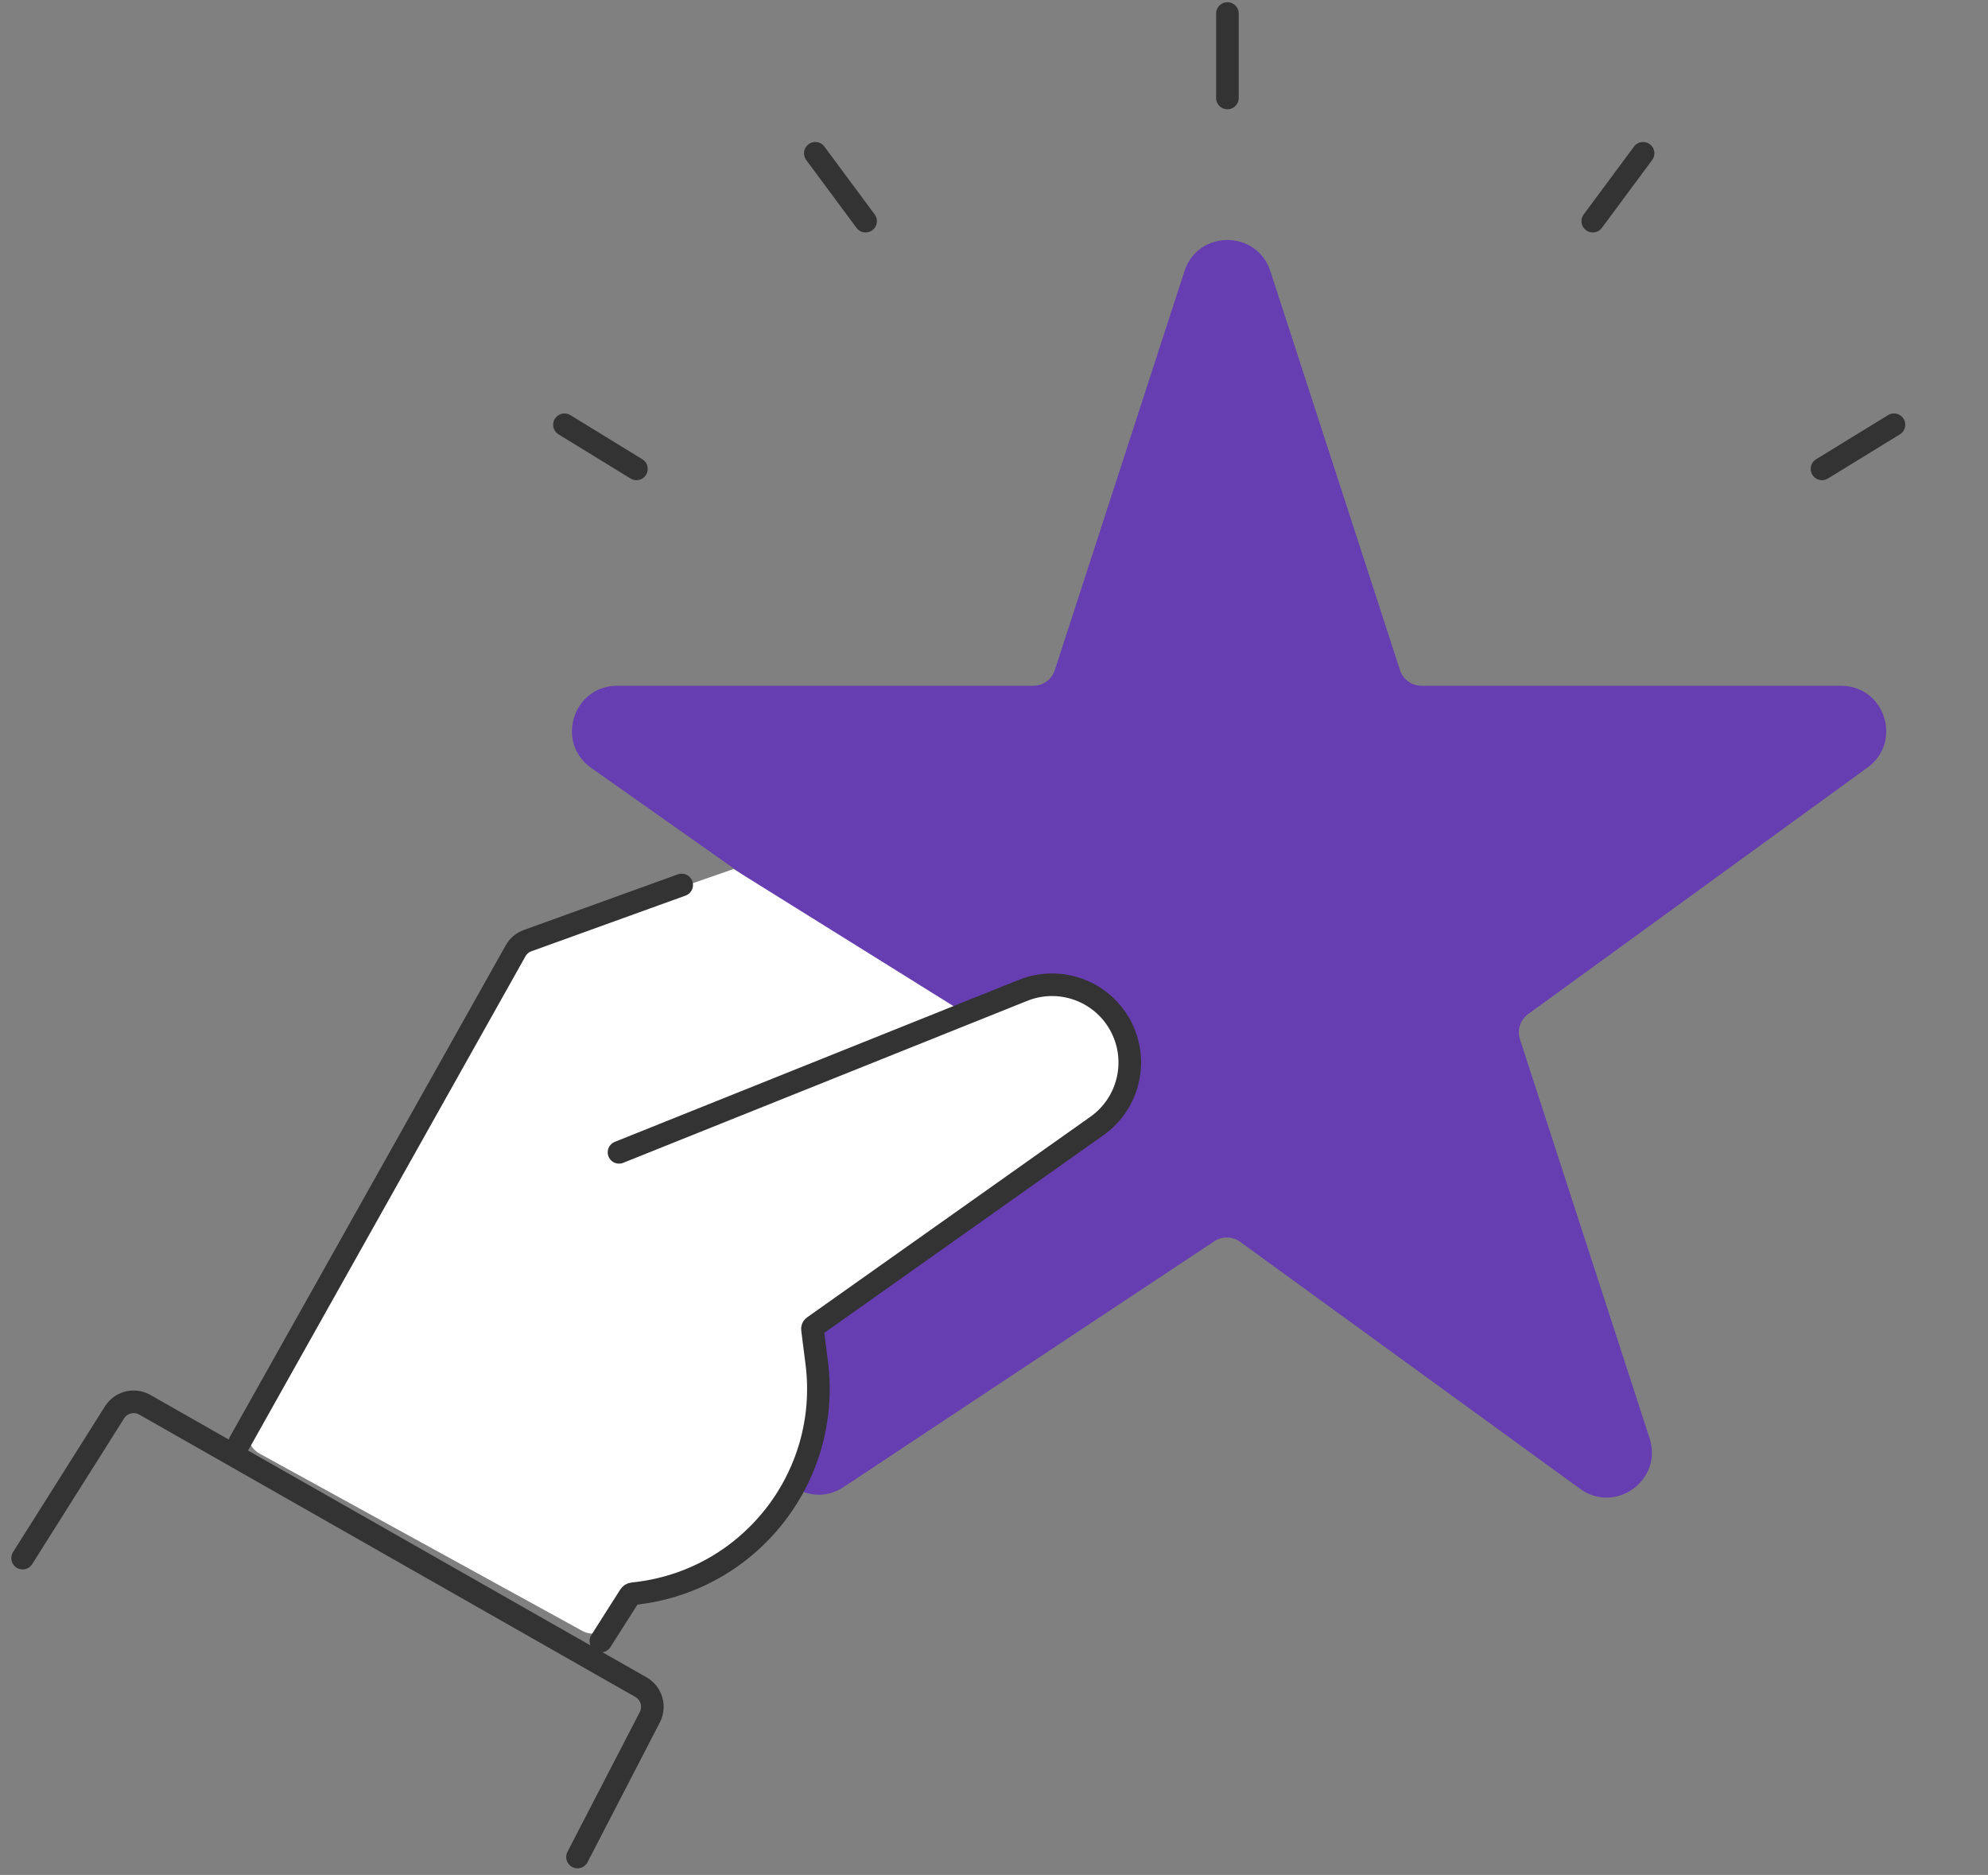 <svg width="88" height="83" viewBox="0 0 88 83" fill="none" xmlns="http://www.w3.org/2000/svg">
<rect x="0" y="0" width="88" height="83" fill="#808080" stroke="none"/>
<path d="M61.972 29.667L56.234 12.006C55.635 10.164 53.028 10.164 52.43 12.006L46.691 29.667C46.557 30.079 46.173 30.358 45.74 30.358L27.321 30.358C25.369 30.358 24.573 32.867 26.168 33.992L36.777 41.475L42.383 44.73L34.404 63.371C33.623 65.197 35.693 66.923 37.348 65.825L53.753 54.947C54.101 54.716 54.556 54.726 54.893 54.971L69.942 65.905C71.51 67.044 73.619 65.512 73.02 63.669L67.282 46.009C67.148 45.596 67.294 45.145 67.645 44.891L82.668 33.976C84.235 32.837 83.43 30.358 81.492 30.358L62.923 30.358C62.49 30.358 62.106 30.079 61.972 29.667Z" fill="#663EB1"/>
<path d="M36.015 58.725L48.516 49.872C49.972 48.842 50.419 46.882 49.555 45.322C48.721 43.817 46.916 43.142 45.3 43.73L42.527 44.738L32.472 38.469L23.363 41.641C23.133 41.721 22.94 41.883 22.82 42.096L11.099 62.981C10.827 63.466 11.003 64.08 11.49 64.347L25.776 72.195C26.238 72.448 26.818 72.3 27.101 71.855L27.876 70.636C27.907 70.587 27.96 70.555 28.018 70.549C33.12 70.038 36.798 65.421 36.153 60.333L35.964 58.841C35.958 58.796 35.978 58.751 36.015 58.725Z" fill="white"/>
<path d="M27.401 51.011L42.276 45.047L45.288 43.84C46.898 43.194 48.738 43.848 49.579 45.366V45.366C50.429 46.901 49.989 48.829 48.557 49.843L36.015 58.725C35.978 58.751 35.958 58.796 35.964 58.841L36.153 60.333C36.798 65.421 33.12 70.038 28.018 70.549V70.549C27.96 70.554 27.907 70.587 27.876 70.636L26.598 72.646M30.176 39.176L23.356 41.639C23.13 41.72 22.941 41.88 22.823 42.09L10.605 63.861" stroke="#333333" stroke-linecap="round" stroke-linejoin="round"/>
<path d="M54.332 0.599L54.332 4.338" stroke="#333333" stroke-linecap="round" stroke-linejoin="round"/>
<path d="M36.09 6.786L38.316 9.79" stroke="#333333" stroke-linecap="round" stroke-linejoin="round"/>
<path d="M24.986 18.802L28.173 20.757" stroke="#333333" stroke-linecap="round" stroke-linejoin="round"/>
<path d="M72.732 6.786L70.505 9.79" stroke="#333333" stroke-linecap="round" stroke-linejoin="round"/>
<path d="M83.838 18.802L80.651 20.757" stroke="#333333" stroke-linecap="round" stroke-linejoin="round"/>
<path d="M1 68.975L5.07 62.521C5.355 62.069 5.946 61.921 6.411 62.186L28.372 74.686C28.838 74.952 29.012 75.538 28.766 76.015L25.563 82.206" stroke="#333333" stroke-linecap="round" stroke-linejoin="round"/>
</svg>
